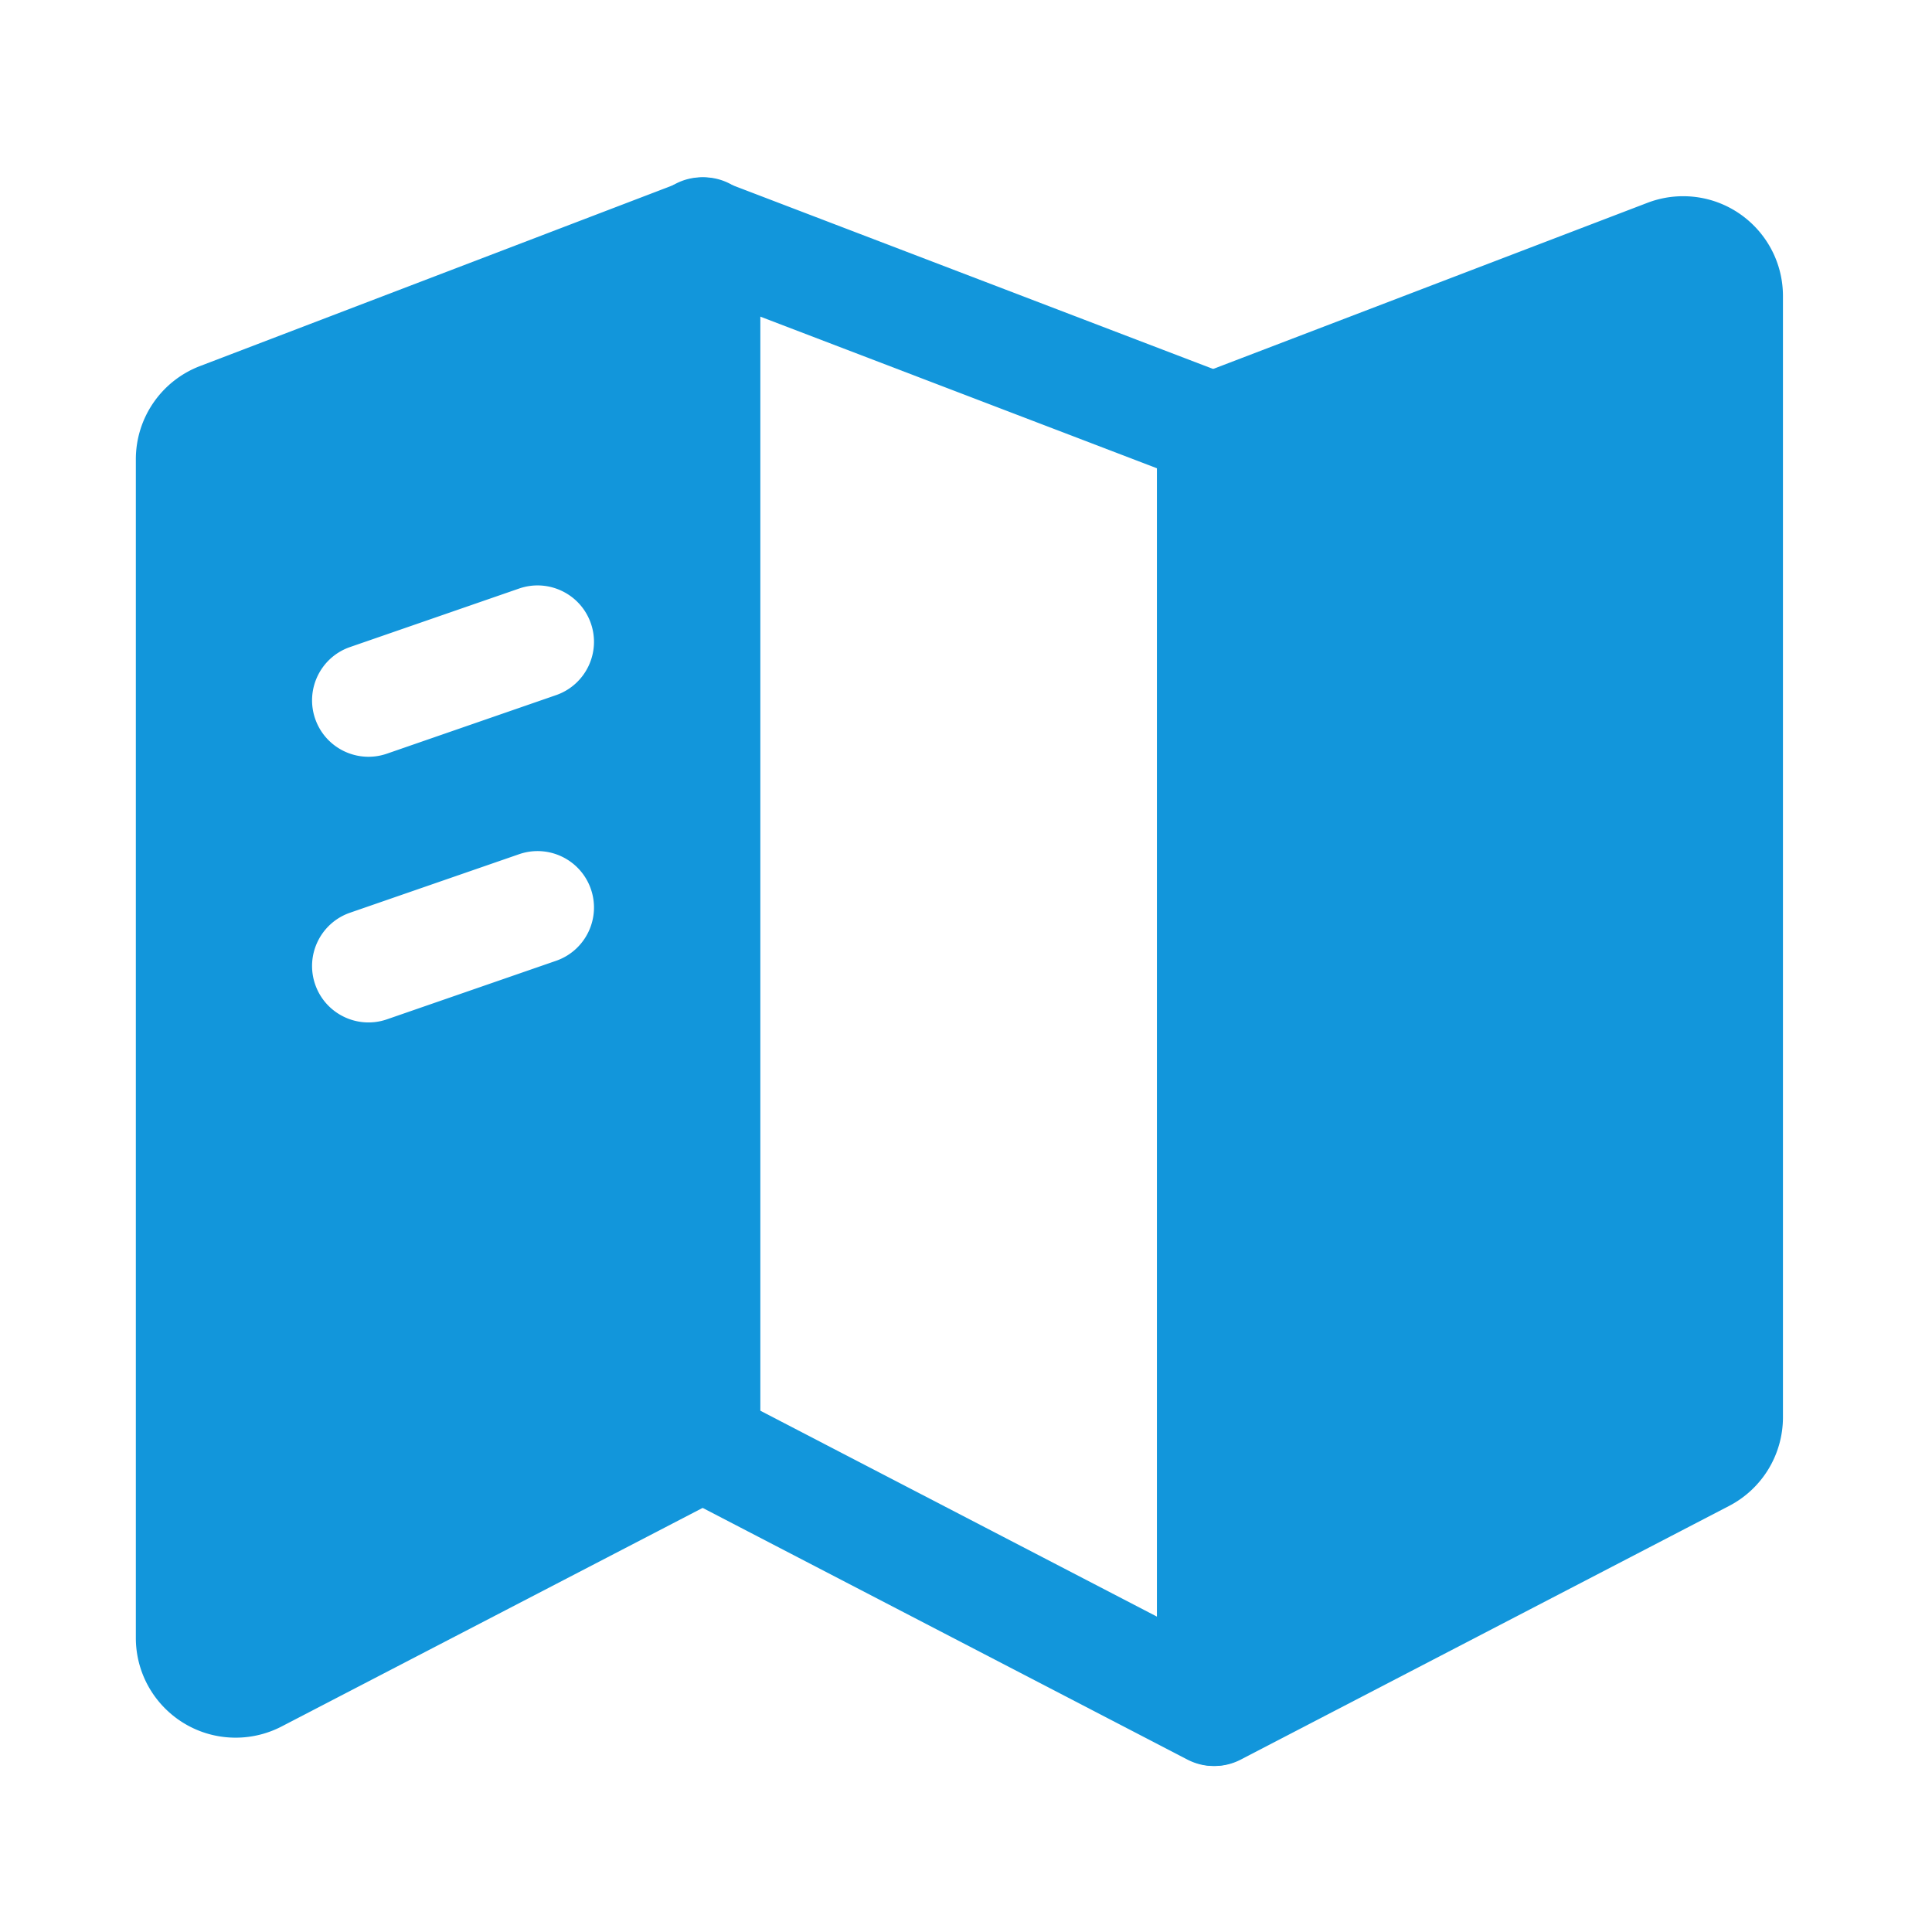 <?xml version="1.0" standalone="no"?><!DOCTYPE svg PUBLIC "-//W3C//DTD SVG 1.1//EN" "http://www.w3.org/Graphics/SVG/1.1/DTD/svg11.dtd"><svg t="1739570805425" class="icon" viewBox="0 0 1024 1024" version="1.1" xmlns="http://www.w3.org/2000/svg" p-id="6164" xmlns:xlink="http://www.w3.org/1999/xlink" width="200" height="200"><path d="M362.413 96c19.58-7.485 40.587 6.969 40.587 27.926V765.18a29.897 29.897 0 0 1-16.124 26.535L149.292 915.049A52.92 52.92 0 0 1 124.91 921C95.688 921 72 897.317 72 868.103V243.43c0-21.925 13.529-41.577 34.012-49.408z m-49.237 375.22c-5.403-15.604-22.436-23.874-38.043-18.473l-89.602 31.01-0.684 0.246c-15.164 5.656-23.117 22.413-17.794 37.787 5.403 15.604 22.435 23.875 38.043 18.473l89.602-31.01 0.684-0.245c15.164-5.656 23.117-22.413 17.794-37.788z m0-140.808c-5.403-15.604-22.436-23.875-38.043-18.473l-89.602 31.01-0.684 0.245c-15.164 5.656-23.117 22.413-17.794 37.788 5.403 15.604 22.435 23.874 38.043 18.473l89.602-31.01 0.684-0.246c15.164-5.656 23.117-22.413 17.794-37.787z" fill="#1296db" p-id="6165"></path><path d="M382.587 96l271.189 103.687A29.902 29.902 0 0 1 673 227.617v678.441c0 22.429-23.78 36.873-43.687 26.538L358.124 791.799A29.901 29.901 0 0 1 342 765.262V123.93c0-20.96 21.007-35.416 40.587-27.93z m19.225 71.376v579.716L613.19 856.837V248.194l-211.377-80.818z" fill="#1296db" p-id="6166"></path><path d="M892.09 104a52.89 52.89 0 0 0-18.897 3.491l-239.969 91.8A29.918 29.918 0 0 0 614 227.235v678.807c0 22.44 23.78 36.893 43.687 26.552l258.785-134.43A52.934 52.934 0 0 0 945 751.189V156.932C945 127.698 921.312 104 892.09 104z" fill="#1296db" p-id="6167" data-spm-anchor-id="a313x.search_index.0.i0.7f0e3a81zoA7vg" class=""></path></svg>